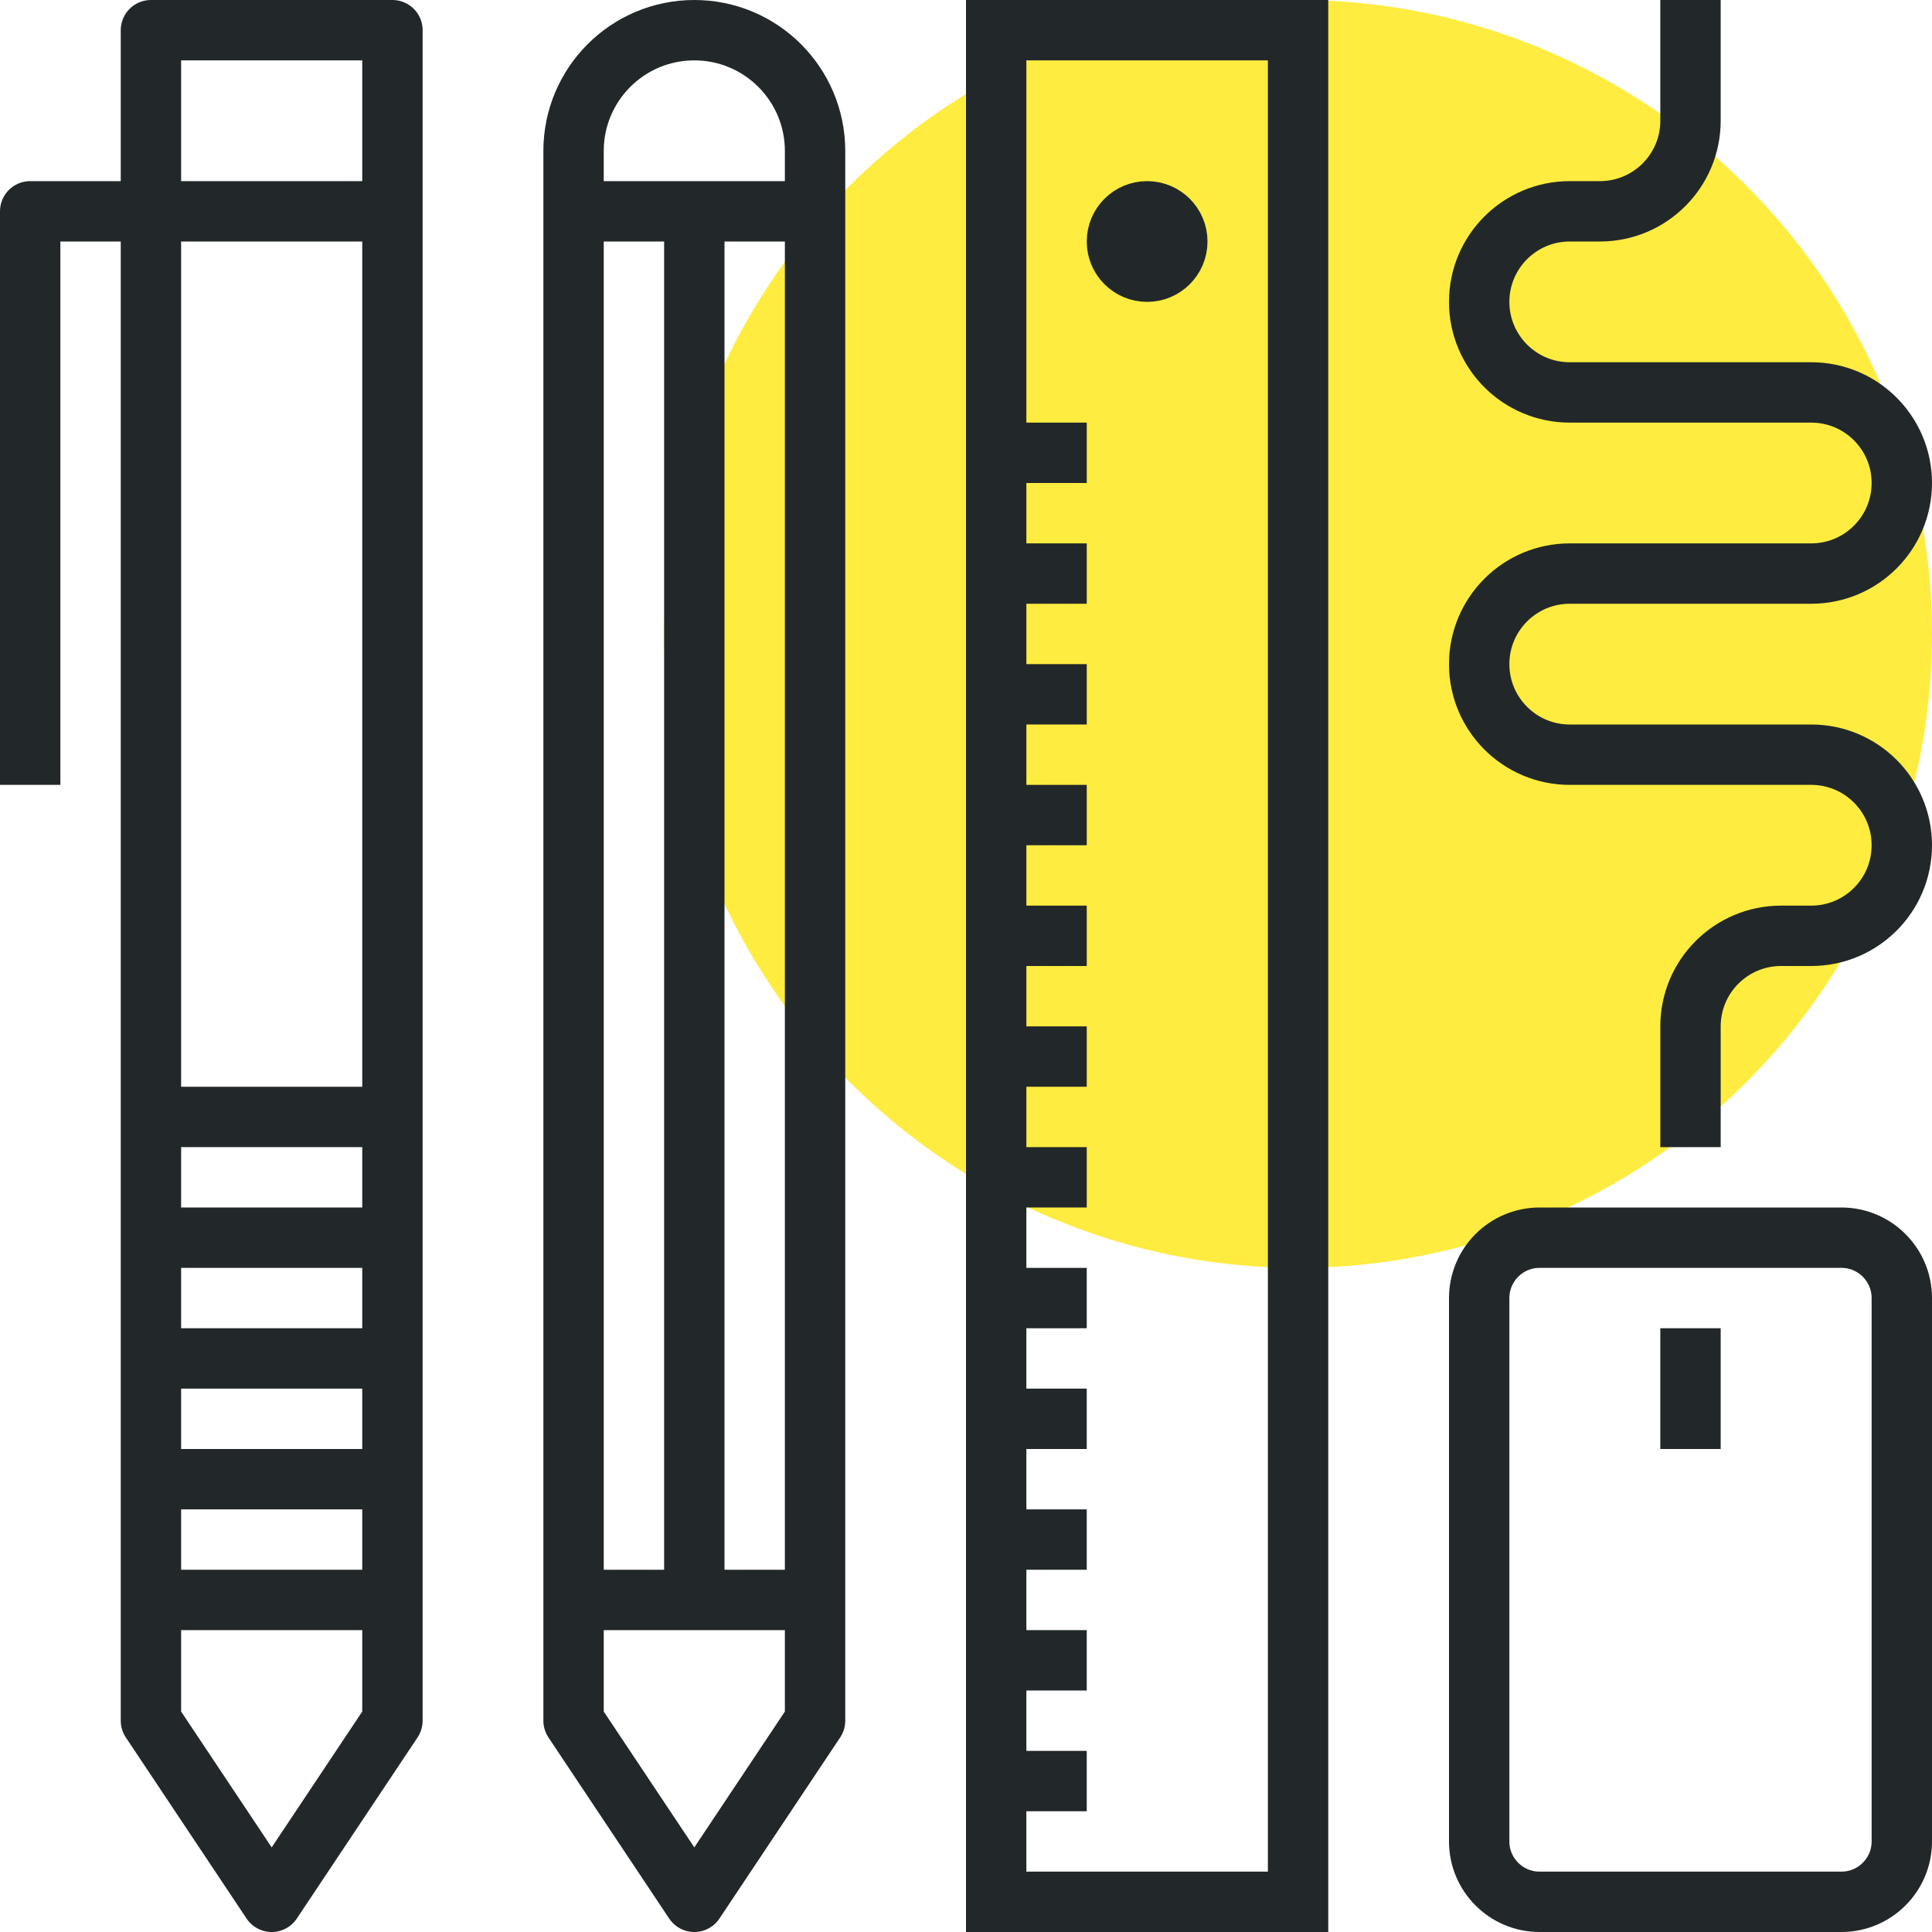 <?xml version="1.0" encoding="iso-8859-1"?>
<!-- Generator: Adobe Illustrator 17.0.0, SVG Export Plug-In . SVG Version: 6.00 Build 0)  -->
<!DOCTYPE svg PUBLIC "-//W3C//DTD SVG 1.1//EN" "http://www.w3.org/Graphics/SVG/1.1/DTD/svg11.dtd">
<svg version="1.1" id="_x30_2_x5F_essential_x5F_tools"
	 xmlns="http://www.w3.org/2000/svg" xmlns:xlink="http://www.w3.org/1999/xlink" x="0px" y="0px" width="64px" height="64px"
	 viewBox="0 0 64 64" style="enable-background:new 0 0 64 64;" xml:space="preserve">
<g>
	<line style="fill:none;stroke:#222829;stroke-width:2;stroke-miterlimit:10;" x1="33" y1="47" x2="36" y2="47"/>
	<line style="fill:none;stroke:#222829;stroke-width:2;stroke-miterlimit:10;" x1="33" y1="51" x2="36" y2="51"/>
	<line style="fill:none;stroke:#222829;stroke-width:2;stroke-miterlimit:10;" x1="33" y1="55" x2="36" y2="55"/>
	<line style="fill:none;stroke:#222829;stroke-width:2;stroke-miterlimit:10;" x1="33" y1="59" x2="36" y2="59"/>
	<line style="fill:none;stroke:#222829;stroke-width:2;stroke-miterlimit:10;" x1="5" y1="53" x2="13" y2="53"/>
	<line style="fill:none;stroke:#222829;stroke-width:2;stroke-miterlimit:10;" x1="5" y1="45" x2="13" y2="45"/>
	<line style="fill:none;stroke:#222829;stroke-width:2;stroke-miterlimit:10;" x1="5" y1="49" x2="13" y2="49"/>
	
		<line style="fill:none;stroke:#222829;stroke-width:2;stroke-linejoin:round;stroke-miterlimit:10;" x1="19" y1="53" x2="27" y2="53"/>
	<circle style="fill:#FFEC40;" cx="43" cy="21" r="21"/>
	<rect x="33" y="1" style="fill:none;stroke:#222829;stroke-width:2;stroke-miterlimit:10;" width="10" height="62"/>
	<line style="fill:none;stroke:#222829;stroke-width:2;stroke-miterlimit:10;" x1="33" y1="19" x2="36" y2="19"/>
	<line style="fill:none;stroke:#222829;stroke-width:2;stroke-miterlimit:10;" x1="33" y1="15" x2="36" y2="15"/>
	<line style="fill:none;stroke:#222829;stroke-width:2;stroke-miterlimit:10;" x1="33" y1="23" x2="36" y2="23"/>
	<line style="fill:none;stroke:#222829;stroke-width:2;stroke-miterlimit:10;" x1="33" y1="27" x2="36" y2="27"/>
	<line style="fill:none;stroke:#222829;stroke-width:2;stroke-miterlimit:10;" x1="33" y1="31" x2="36" y2="31"/>
	<line style="fill:none;stroke:#222829;stroke-width:2;stroke-miterlimit:10;" x1="33" y1="35" x2="36" y2="35"/>
	<line style="fill:none;stroke:#222829;stroke-width:2;stroke-miterlimit:10;" x1="33" y1="39" x2="36" y2="39"/>
	<line style="fill:none;stroke:#222829;stroke-width:2;stroke-miterlimit:10;" x1="33" y1="43" x2="36" y2="43"/>
	<polygon style="fill:none;stroke:#222829;stroke-width:2;stroke-linejoin:round;stroke-miterlimit:10;" points="13,57 9,63 5,57 
		5,1 13,1 	"/>
	<line style="fill:none;stroke:#222829;stroke-width:2;stroke-miterlimit:10;" x1="5" y1="37" x2="13" y2="37"/>
	<line style="fill:none;stroke:#222829;stroke-width:2;stroke-miterlimit:10;" x1="5" y1="41" x2="13" y2="41"/>
	<polyline style="fill:none;stroke:#222829;stroke-width:2;stroke-linejoin:round;stroke-miterlimit:10;" points="1,26 1,7 13,7 	
		"/>
	
		<line style="fill:none;stroke:#222829;stroke-width:2;stroke-linejoin:round;stroke-miterlimit:10;" x1="23" y1="53" x2="23" y2="7"/>
	
		<line style="fill:none;stroke:#222829;stroke-width:2;stroke-linejoin:round;stroke-miterlimit:10;" x1="19" y1="7" x2="27" y2="7"/>
	<path style="fill:none;stroke:#222829;stroke-width:2;stroke-linejoin:round;stroke-miterlimit:10;" d="M27,5c0-2.209-1.791-4-4-4
		s-4,1.791-4,4v52l4,6l4-6V5z"/>
	<circle style="fill:none;stroke:#222829;stroke-width:2;stroke-miterlimit:10;" cx="38" cy="8" r="1"/>
	<path style="fill:none;stroke:#222829;stroke-width:2;stroke-miterlimit:10;" d="M63,61c0,1.104-0.896,2-2,2H51
		c-1.104,0-2-0.896-2-2V43c0-1.104,0.896-2,2-2h10c1.104,0,2,0.896,2,2V61z"/>
	<line style="fill:none;stroke:#222829;stroke-width:2;stroke-miterlimit:10;" x1="56" y1="44" x2="56" y2="48"/>
	<path style="fill:none;stroke:#222829;stroke-width:2;stroke-miterlimit:10;" d="M56,38v-4c0-1.656,1.343-3,3-3h1
		c1.657,0,3-1.344,3-3c0-1.656-1.343-3-3-3h-8c-1.657,0-3-1.344-3-3c0-1.656,1.343-3,3-3h8c1.657,0,3-1.344,3-3c0-1.656-1.343-3-3-3
		h-8c-1.657,0-3-1.344-3-3c0-1.656,1.343-3,3-3h1c1.657,0,3-1.344,3-3V0"/>
</g>
</svg>
